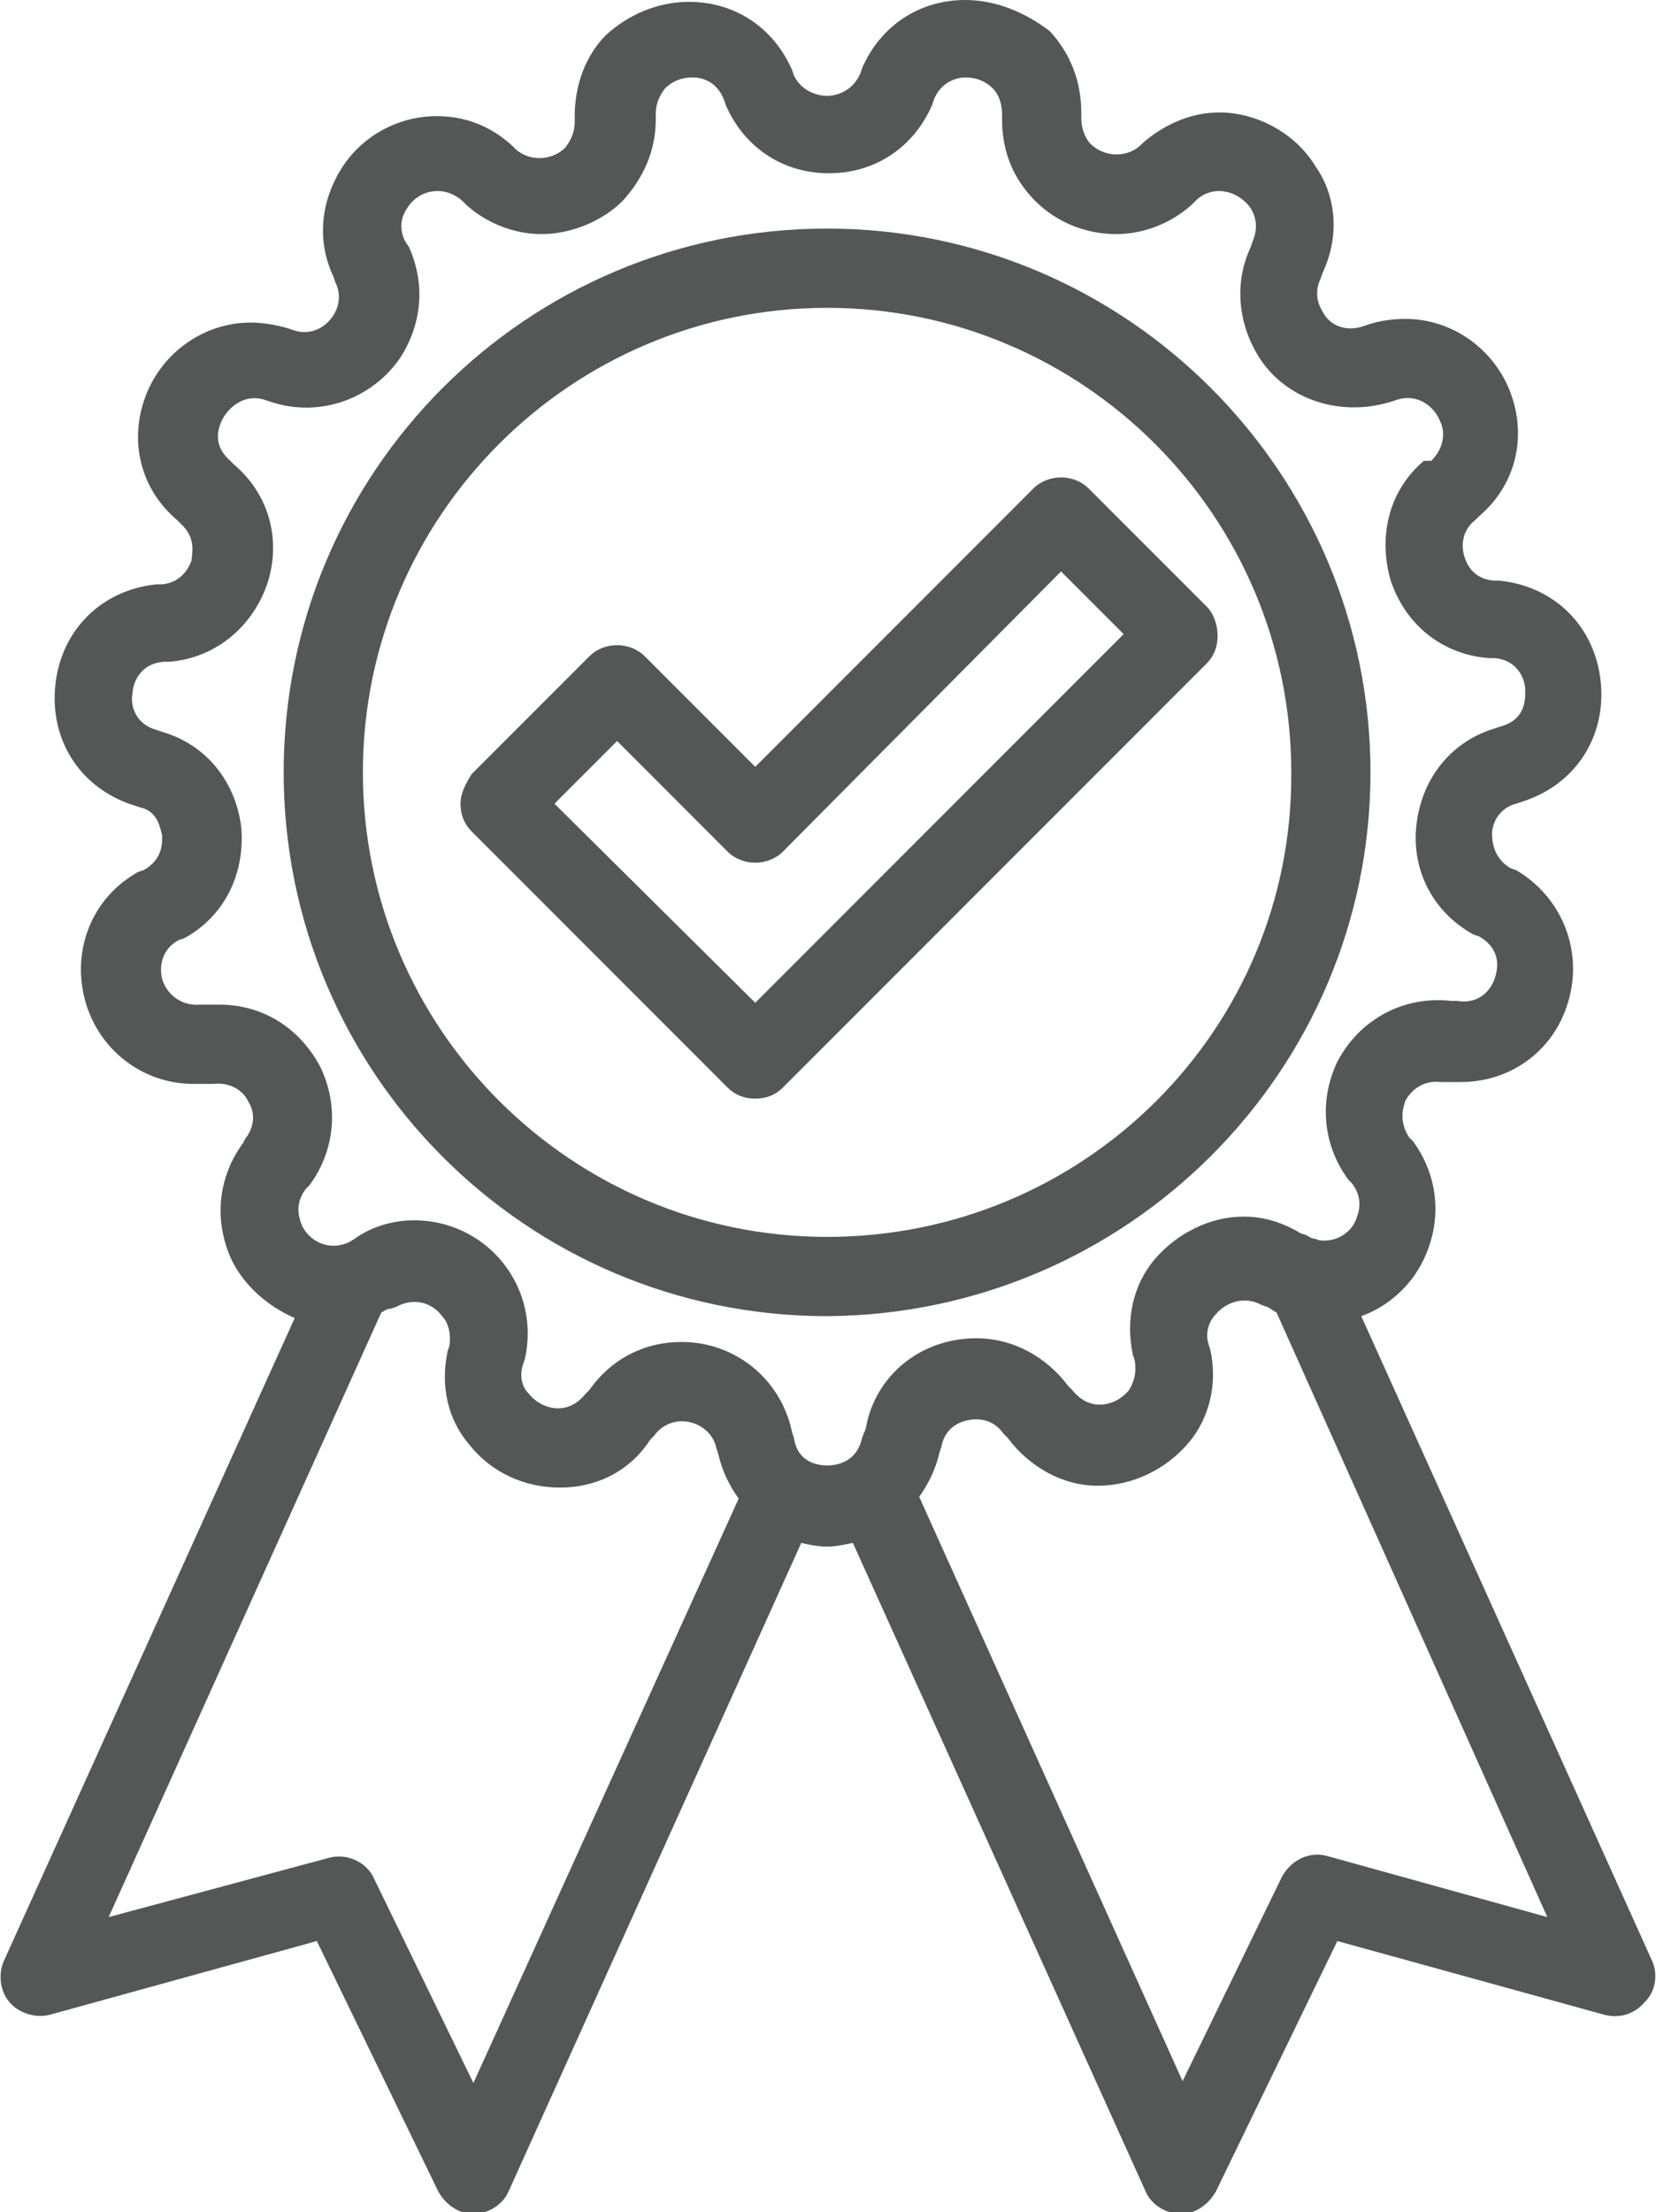 <?xml version="1.0" encoding="utf-8"?>
<!-- Generator: Adobe Illustrator 28.3.0, SVG Export Plug-In . SVG Version: 6.00 Build 0)  -->
<svg version="1.1" id="Ebene_1" xmlns="http://www.w3.org/2000/svg" xmlns:xlink="http://www.w3.org/1999/xlink" x="0px" y="0px"
	 viewBox="0 0 89.9 120" style="enable-background:new 0 0 89.9 120;" xml:space="preserve">
<style type="text/css">
	.st0{clip-path:url(#SVGID_00000100358110672236965410000004323234141391265714_);fill:#555756;}
</style>
<g>
	<defs>
		<rect id="SVGID_1_" width="89.9" height="120"/>
	</defs>
	<clipPath id="SVGID_00000147904504258890731150000013579913158856737727_">
		<use xlink:href="#SVGID_1_"  style="overflow:visible;"/>
	</clipPath>
	<path style="clip-path:url(#SVGID_00000147904504258890731150000013579913158856737727_);fill:#555756;" d="M41,54.4L30.1,43.6
		l3.4-3.4l6,6c0.8,0.8,2.2,0.8,3,0L57.6,31l3.4,3.4L41,54.4z M65.5,32.9l-6.4-6.4c-0.8-0.8-2.2-0.8-3,0L41,41.6l-6-6
		c-0.8-0.8-2.2-0.8-3,0l-6.4,6.4C25.3,42.5,25,43,25,43.6c0,0.6,0.2,1.1,0.6,1.5l13.9,13.9c0.4,0.4,0.9,0.6,1.5,0.6h0
		c0.6,0,1.1-0.2,1.5-0.6l23-23c0.4-0.4,0.6-0.9,0.6-1.5S65.9,33.3,65.5,32.9"/>
	<path style="clip-path:url(#SVGID_00000147904504258890731150000013579913158856737727_);fill:#555756;" d="M44.9,67.1
		c-13.9,0-25.2-11.3-25.2-25.2c0-13.9,11.3-25.2,25.2-25.2s25.2,11.3,25.2,25.2C70.2,55.8,58.9,67.1,44.9,67.1 M74.4,41.9
		c0-16.2-13.2-29.5-29.5-29.5c-16.3,0-29.5,13.2-29.5,29.5c0,16.3,13.2,29.5,29.5,29.5C61.2,71.3,74.4,58.1,74.4,41.9"/>
	<path style="clip-path:url(#SVGID_00000147904504258890731150000013579913158856737727_);fill:#555756;" d="M72.1,100.7
		c-1-0.3-2,0.2-2.5,1.1l-5.4,11.1L49.9,81.2c0.5-0.7,0.9-1.5,1.1-2.4l0.1-0.3c0.2-1.1,1.1-1.5,1.9-1.5c0.4,0,1,0.1,1.5,0.8l0.2,0.2
		c1.2,1.6,3,2.6,4.9,2.6c1.9,0,3.7-0.9,4.9-2.3c1.2-1.4,1.6-3.3,1.2-5.1l-0.1-0.3c-0.2-0.7,0.1-1.3,0.4-1.6c0.6-0.7,1.6-1,2.5-0.5
		l0.3,0.1c0.2,0.1,0.3,0.2,0.5,0.3L84,104L72.1,100.7z M43.1,78L43,77.7c-0.6-2.9-3.1-4.9-6-4.9c-2,0-3.8,0.9-5,2.6l-0.2,0.2
		c-0.4,0.5-0.9,0.8-1.5,0.8c-0.6,0-1.2-0.3-1.6-0.8c-0.4-0.4-0.5-1-0.3-1.6l0.1-0.3c0.4-1.8,0-3.7-1.2-5.2c-1.2-1.5-3-2.3-4.8-2.3
		c-1.1,0-2.2,0.3-3.1,0.9l-0.3,0.2c-1,0.6-2.2,0.2-2.7-0.8c-0.2-0.5-0.4-1.2,0.2-2l0.2-0.2c1.4-1.9,1.6-4.3,0.6-6.4
		c-1.1-2.1-3.1-3.4-5.5-3.4c-0.2,0-0.5,0-0.7,0l-0.3,0c-1.2,0.1-1.9-0.7-2.1-1.4c-0.1-0.4-0.2-1.5,0.9-2.1l0.3-0.1
		c2.2-1.2,3.3-3.5,3.1-6c-0.3-2.5-1.9-4.5-4.3-5.2l-0.3-0.1c-1.4-0.4-1.4-1.7-1.3-2c0-0.4,0.3-1.6,1.7-1.7l0.3,0
		c2.5-0.2,4.5-1.9,5.3-4.2c0.8-2.4,0.1-4.9-1.8-6.5l-0.2-0.2c-0.9-0.8-0.7-1.6-0.5-2.1c0.3-0.7,1.2-1.6,2.4-1.2l0.3,0.1
		c2.7,0.9,5.6-0.2,7.1-2.5c1.1-1.8,1.3-3.9,0.4-5.9L22,13.1c-0.3-0.6-0.3-1.2,0.1-1.8c0.6-1,2-1.3,3-0.4l0.2,0.2
		c1.1,1,2.6,1.6,4.1,1.6c1.6,0,3.3-0.7,4.4-1.8c1.1-1.2,1.8-2.7,1.8-4.4l0-0.3c0-0.6,0.2-1,0.5-1.4c0.4-0.4,0.9-0.6,1.5-0.6
		c0.5,0,1.3,0.2,1.7,1.2l0.1,0.3c1,2.3,3.1,3.7,5.6,3.7c2.5,0,4.6-1.4,5.6-3.7l0.1-0.3c0.4-1,1.3-1.2,1.7-1.2c0.6,0,1.1,0.2,1.5,0.6
		c0.3,0.3,0.5,0.8,0.5,1.4l0,0.3c0,1.7,0.6,3.2,1.8,4.4c1.2,1.2,2.8,1.8,4.4,1.8c1.5,0,3-0.6,4.1-1.6l0.2-0.2c0.9-0.9,2.3-0.6,3,0.4
		c0.3,0.5,0.4,1.1,0.1,1.8l-0.1,0.3c-0.9,1.9-0.7,4.1,0.4,5.9c1.1,1.8,3.1,2.8,5.2,2.8c0.7,0,1.3-0.1,2-0.3l0.3-0.1
		c1.2-0.4,2.1,0.4,2.4,1.2c0.2,0.4,0.3,1.3-0.5,2.1L77.3,25c-1.9,1.6-2.5,4.1-1.8,6.5c0.8,2.4,2.8,4,5.3,4.2l0.3,0
		c1.4,0.1,1.7,1.3,1.7,1.7c0,0.4,0.1,1.6-1.3,2l-0.3,0.1c-2.4,0.7-4,2.7-4.3,5.2c-0.3,2.5,0.9,4.8,3.1,6l0.3,0.1
		c1.2,0.7,1,1.7,0.9,2.1c-0.2,0.8-0.9,1.6-2.1,1.4l-0.3,0c-2.6-0.3-5,1-6.2,3.3c-1,2.1-0.8,4.5,0.6,6.4l0.2,0.2
		c0.6,0.8,0.4,1.5,0.2,2c-0.3,0.7-1,1.1-1.7,1.1c-0.2,0-0.3,0-0.5-0.1c0,0,0,0,0,0c-0.2,0-0.3-0.1-0.5-0.2l-0.3-0.1
		c-1-0.6-2-0.9-3.1-0.9c-1.8,0-3.6,0.9-4.8,2.3c-1.2,1.4-1.6,3.3-1.2,5.2l0.1,0.3c0.1,0.6,0,1.1-0.3,1.6c-0.4,0.5-1,0.8-1.6,0.8
		c-0.6,0-1.1-0.3-1.5-0.8l-0.2-0.2c-1.2-1.6-3-2.6-5-2.6c-3,0-5.5,2-6,4.9L46.8,78c-0.3,1.4-1.5,1.5-1.9,1.5S43.3,79.4,43.1,78
		 M25.7,113l-5.4-11.1c-0.4-0.9-1.5-1.4-2.5-1.1L5.9,104l14.8-32.8c0.2-0.1,0.3-0.2,0.5-0.2l0.3-0.1c0.9-0.5,1.9-0.3,2.5,0.5
		c0.3,0.3,0.5,0.9,0.4,1.6l-0.1,0.3c-0.4,1.9,0,3.7,1.2,5.1c1.2,1.5,3,2.3,4.9,2.3c2,0,3.8-0.9,4.9-2.6l0.2-0.2
		c0.5-0.7,1.2-0.8,1.5-0.8c0.8,0,1.7,0.5,1.9,1.5l0.1,0.3c0.2,0.9,0.6,1.7,1.1,2.4L25.7,113z M89.7,106.4L73.9,71.4
		c1.4-0.5,2.7-1.6,3.4-3.1c1-2.1,0.8-4.5-0.6-6.4l-0.2-0.2c-0.6-0.9-0.3-1.7-0.2-2c0.4-0.7,1.1-1.1,1.9-1l0.3,0c0.3,0,0.5,0,0.8,0
		c2.8,0,5.2-1.8,5.9-4.6c0.7-2.7-0.5-5.5-2.9-6.9l-0.3-0.1c-1-0.6-1-1.6-1-1.9c0-0.3,0.2-1.3,1.3-1.6l0.3-0.1
		c2.9-0.9,4.6-3.5,4.3-6.5c-0.3-3-2.5-5.2-5.5-5.5l-0.3,0c-1.2-0.1-1.5-1-1.6-1.3c-0.1-0.3-0.3-1.3,0.6-2l0.2-0.2
		c2-1.7,2.6-4.3,1.7-6.7c-0.9-2.4-3.2-4-5.7-4c-0.7,0-1.4,0.1-2,0.3L74,17.7c-0.9,0.3-1.8,0-2.2-0.8c-0.2-0.3-0.5-1-0.1-1.8l0.1-0.3
		c0.9-1.9,0.8-4.1-0.4-5.8c-1.1-1.8-3.2-2.9-5.2-2.9c-1.5,0-2.9,0.6-4.1,1.6l-0.2,0.2c-0.8,0.7-2,0.6-2.7-0.1
		c-0.2-0.2-0.5-0.7-0.5-1.4l0-0.3c0-1.7-0.6-3.2-1.7-4.4C55.7,0.7,54.1,0,52.4,0c-2.5,0-4.6,1.4-5.6,3.7L46.7,4
		c-0.5,1.1-1.5,1.2-1.8,1.2c-0.3,0-1.3-0.1-1.8-1.1l-0.1-0.3c-1-2.3-3.1-3.7-5.6-3.7c-1.7,0-3.3,0.7-4.5,1.8
		c-1.1,1.1-1.7,2.7-1.7,4.4l0,0.3c0,0.7-0.3,1.1-0.5,1.4c-0.7,0.7-1.9,0.8-2.7,0.1l-0.2-0.2c-1.2-1.1-2.6-1.6-4.1-1.6
		c-2.1,0-4.1,1.1-5.2,2.9c-1.1,1.8-1.3,3.9-0.4,5.8l0.1,0.3c0.4,0.8,0.1,1.5-0.1,1.8c-0.5,0.8-1.4,1.1-2.2,0.8l-0.3-0.1
		c-0.7-0.2-1.4-0.3-2-0.3c-2.5,0-4.8,1.6-5.7,4c-0.9,2.4-0.3,5,1.7,6.7l0.2,0.2c0.9,0.8,0.6,1.7,0.6,2c-0.1,0.3-0.5,1.2-1.6,1.3
		l-0.3,0c-3,0.3-5.2,2.5-5.5,5.5c-0.3,3,1.4,5.6,4.3,6.5l0.3,0.1C8.6,44,8.7,45,8.8,45.3c0,0.3,0.1,1.3-1,1.9l-0.3,0.1
		c-2.5,1.4-3.6,4.2-2.9,6.9c0.7,2.7,3.1,4.6,5.9,4.6c0.2,0,0.5,0,0.8,0l0.3,0c0.8-0.1,1.6,0.3,1.9,1c0.2,0.3,0.5,1.1-0.2,2L13.2,62
		c-1.4,1.9-1.6,4.3-0.6,6.4c0.7,1.4,2,2.5,3.4,3.1L0.2,106.4c-0.3,0.7-0.2,1.6,0.3,2.2c0.5,0.6,1.4,0.9,2.2,0.7l14.5-4l6.6,13.6
		c0.4,0.7,1.1,1.2,1.9,1.2h0c0.8,0,1.6-0.5,1.9-1.2l15.9-35.2c0.4,0.1,0.9,0.2,1.4,0.2c0.5,0,0.9-0.1,1.4-0.2l15.9,35.2
		c0.3,0.7,1.1,1.2,1.9,1.2h0c0.8,0,1.5-0.5,1.9-1.2l6.6-13.6l14.5,4c0.8,0.2,1.6,0,2.2-0.7C89.9,108,90,107.1,89.7,106.4"/>
</g>
</svg>
